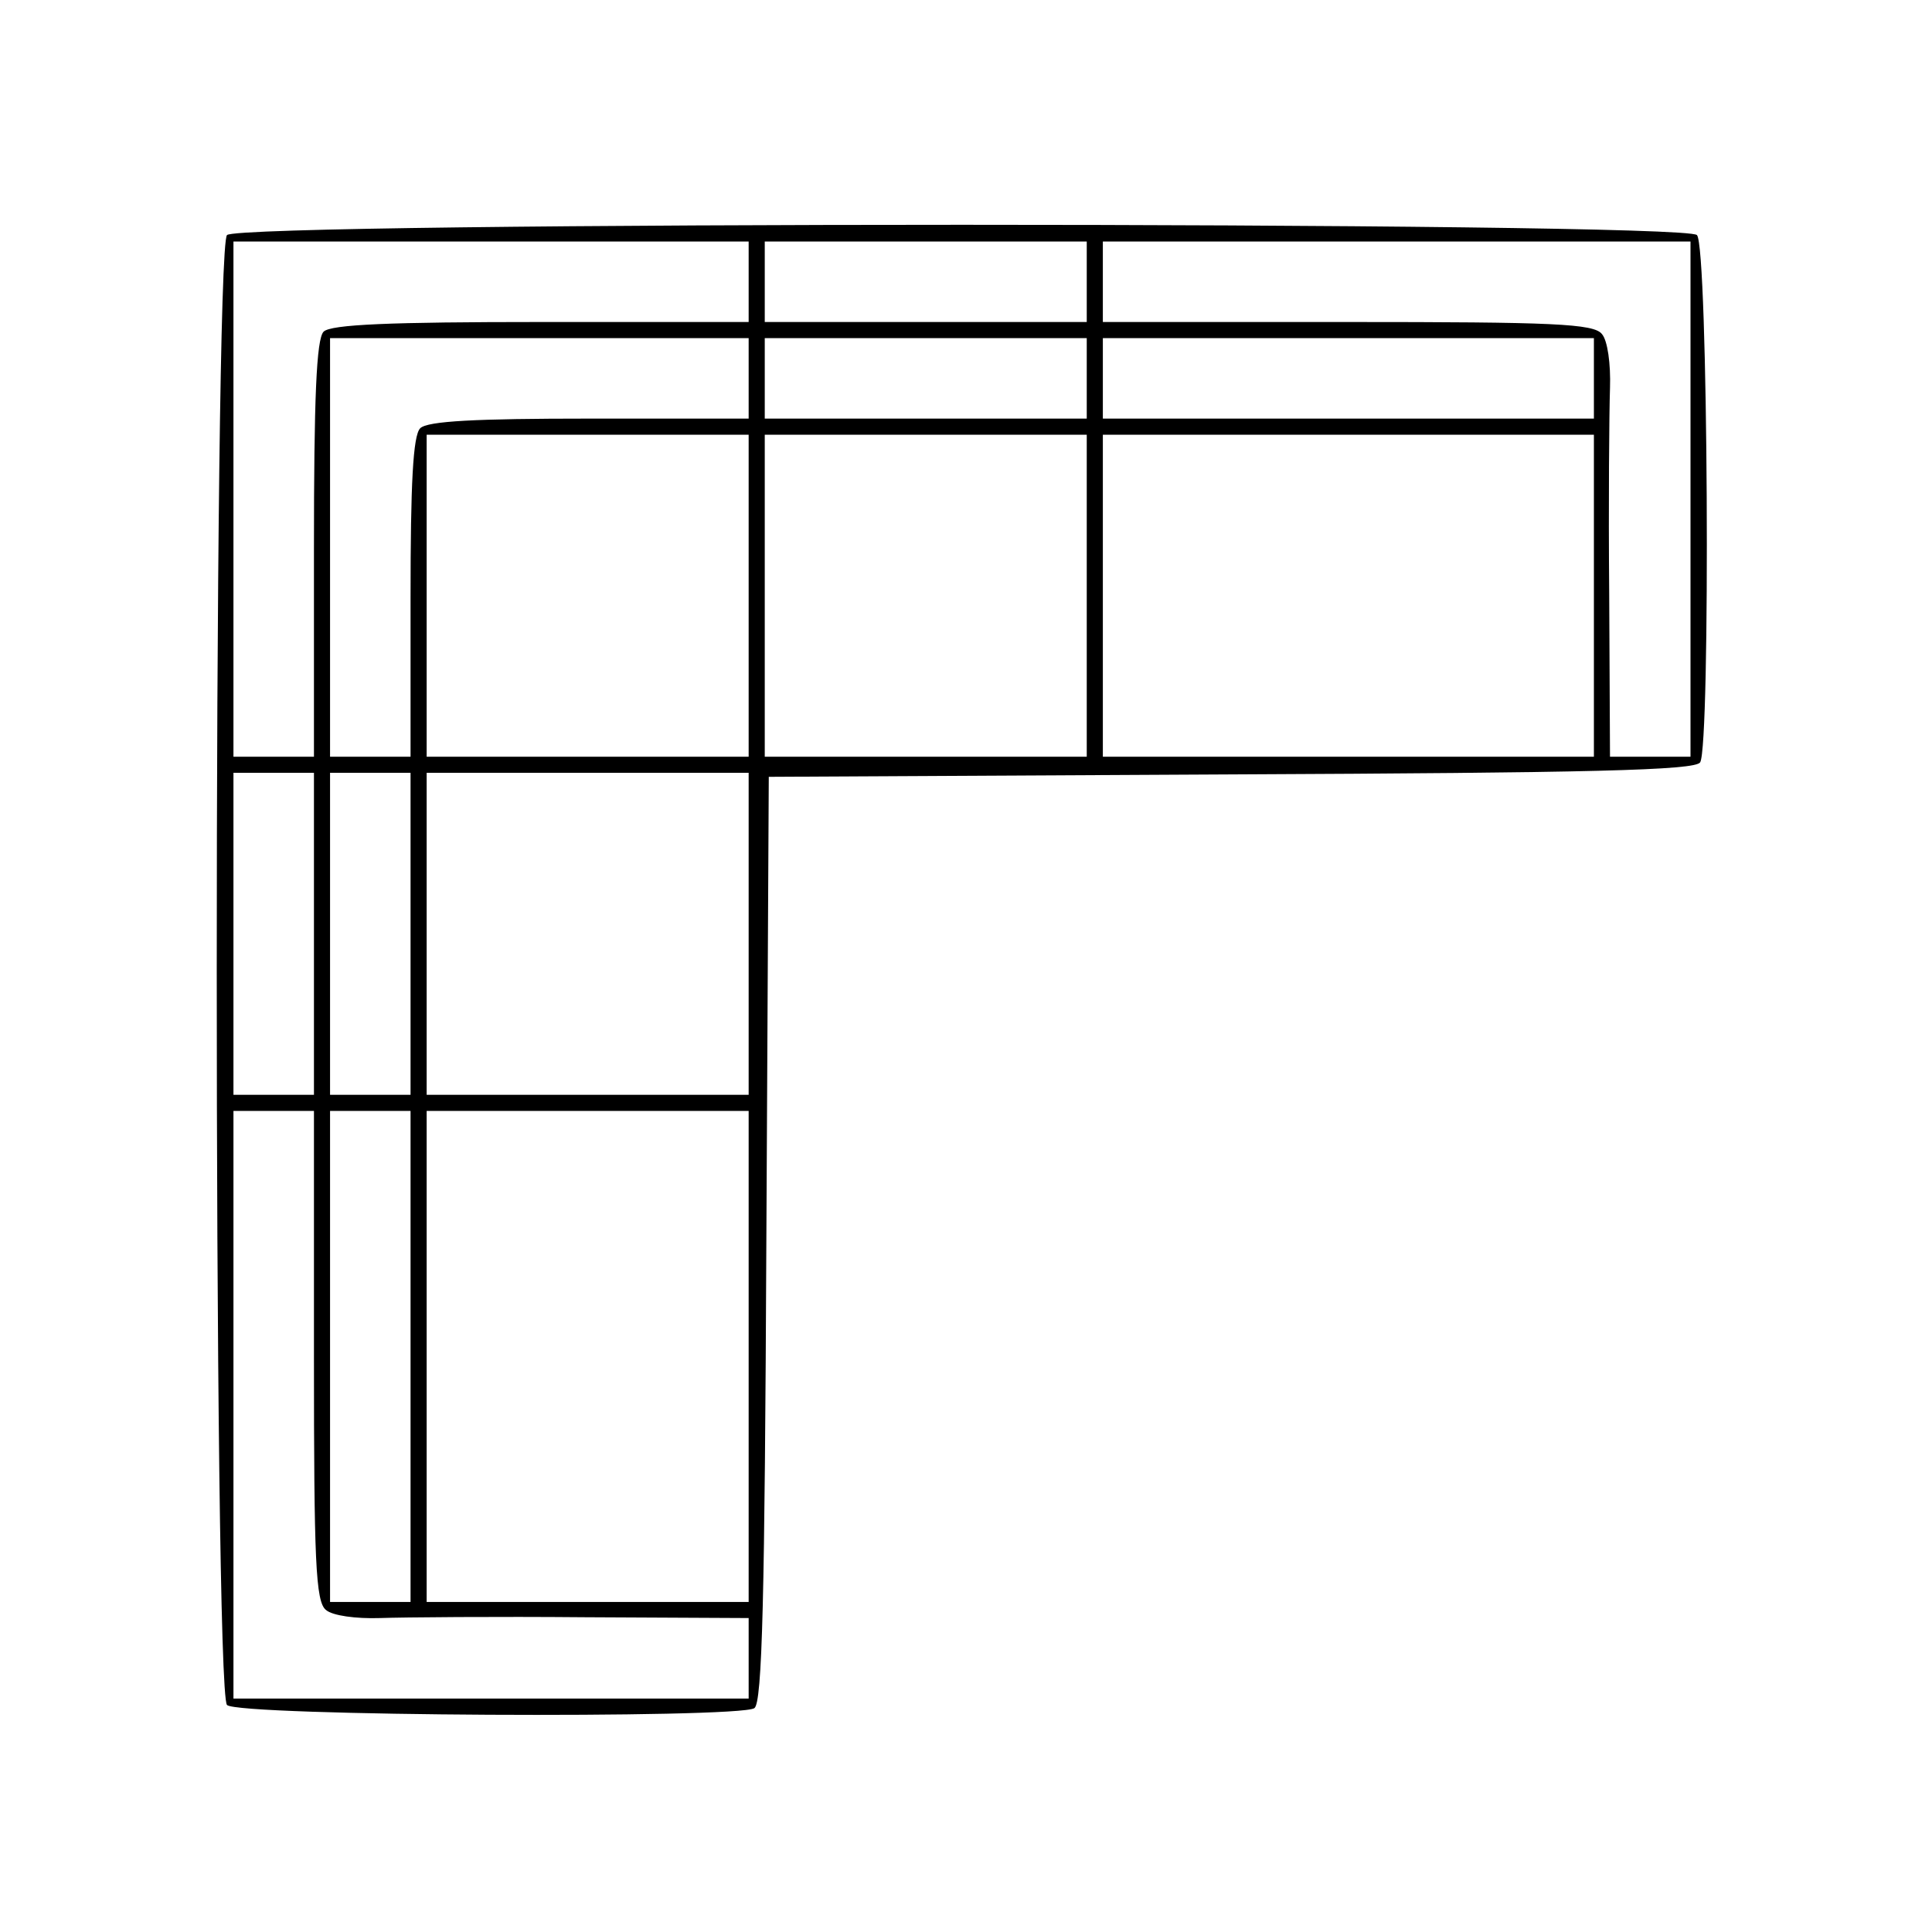 <?xml version="1.0" standalone="no"?>
<!DOCTYPE svg PUBLIC "-//W3C//DTD SVG 20010904//EN"
 "http://www.w3.org/TR/2001/REC-SVG-20010904/DTD/svg10.dtd">
<svg version="1.0" xmlns="http://www.w3.org/2000/svg"
 width="240pt" height="240pt" viewBox="0 0 240 240"
 preserveAspectRatio="xMidYMid meet">
<g transform="translate(0,240) scale(0.1,-0.1)"
fill="#000000" stroke="none">
<path d="M282 2108 c-17 -17 -17 -1809 0 -1826 14 -14 634 -17 655 -4 10 6 13
138 15 583 l3 574 574 3 c445 2 577 5 583 15 13 21 10 641 -4 655 -17 17
-1809 17 -1826 0z m648 -58 l0 -50 -258 0 c-187 0 -261 -3 -270 -12 -9 -9 -12
-83 -12 -270 l0 -258 -50 0 -50 0 0 320 0 320 320 0 320 0 0 -50z m420 0 l0
-50 -200 0 -200 0 0 50 0 50 200 0 200 0 0 -50z m750 -270 l0 -320 -50 0 -50
0 -1 203 c-1 111 0 226 1 255 1 30 -3 59 -10 67 -10 13 -61 15 -316 15 l-304
0 0 50 0 50 365 0 365 0 0 -320z m-1170 150 l0 -50 -198 0 c-141 0 -201 -3
-210 -12 -9 -9 -12 -69 -12 -210 l0 -198 -50 0 -50 0 0 260 0 260 260 0 260 0
0 -50z m420 0 l0 -50 -200 0 -200 0 0 50 0 50 200 0 200 0 0 -50z m630 0 l0
-50 -305 0 -305 0 0 50 0 50 305 0 305 0 0 -50z m-1050 -270 l0 -200 -200 0
-200 0 0 200 0 200 200 0 200 0 0 -200z m420 0 l0 -200 -200 0 -200 0 0 200 0
200 200 0 200 0 0 -200z m630 0 l0 -200 -305 0 -305 0 0 200 0 200 305 0 305
0 0 -200z m-1590 -420 l0 -200 -50 0 -50 0 0 200 0 200 50 0 50 0 0 -200z
m120 0 l0 -200 -50 0 -50 0 0 200 0 200 50 0 50 0 0 -200z m420 0 l0 -200
-200 0 -200 0 0 200 0 200 200 0 200 0 0 -200z m-540 -524 c0 -255 2 -306 15
-316 8 -7 37 -11 67 -10 29 1 144 2 256 1 l202 -1 0 -50 0 -50 -320 0 -320 0
0 365 0 365 50 0 50 0 0 -304z m120 -1 l0 -305 -50 0 -50 0 0 305 0 305 50 0
50 0 0 -305z m420 0 l0 -305 -200 0 -200 0 0 305 0 305 200 0 200 0 0 -305z"/>
</g>
</svg>
